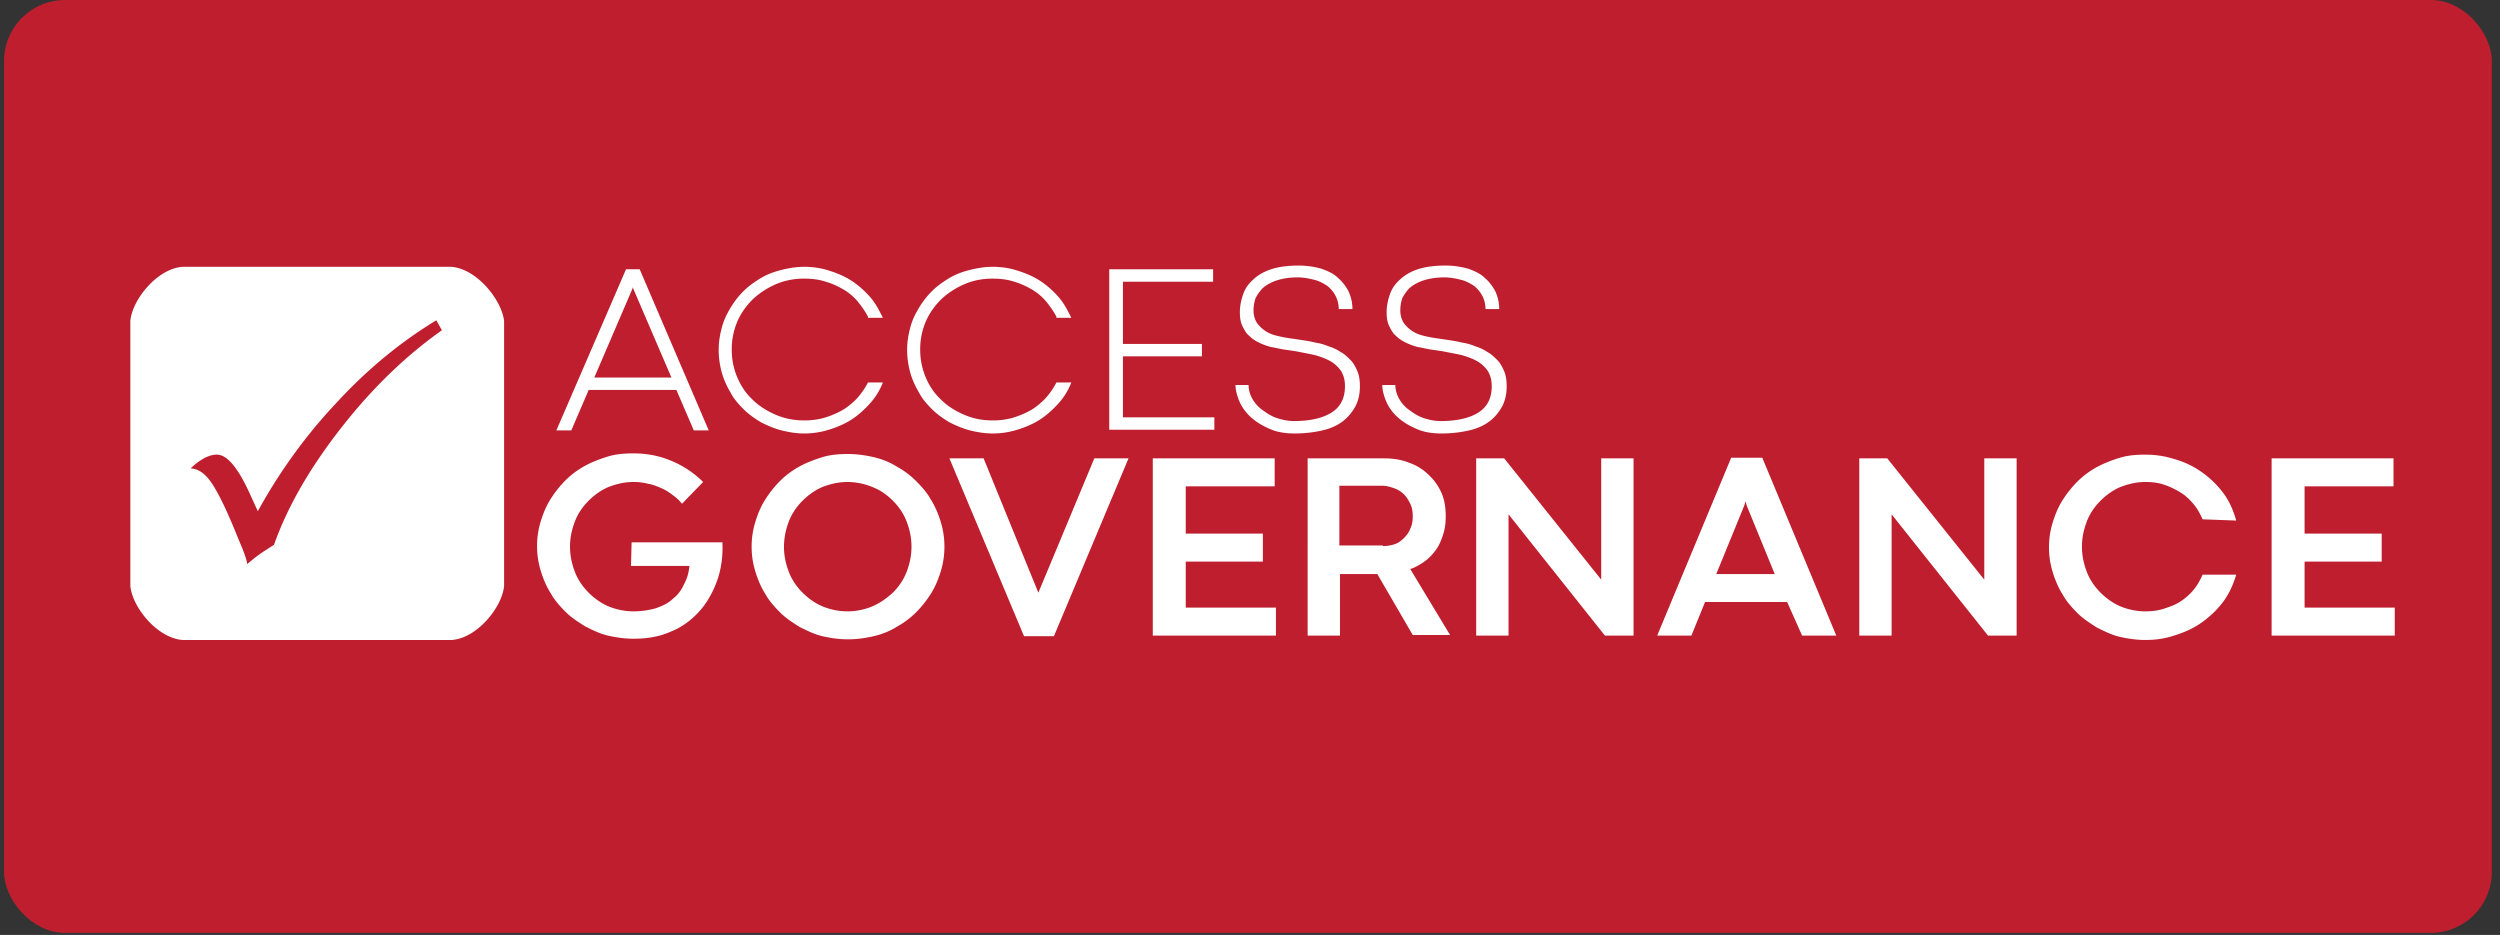 <?xml version="1.0" encoding="UTF-8"?>
<svg xmlns="http://www.w3.org/2000/svg" viewBox="0 0 246 92" width="246" height="92" fill="none">
  <rect x="0" y="0" width="246" height="92" fill="#333333" stroke="none"/>
  <g clip-path="url(#a)">
    <rect width="244.797" height="91.797" x=".398" fill="#fff" fill-opacity=".01" rx="6"></rect>
    <path fill="#BE1E2D" d="M245.194 0H.402v91.797h244.792V0Z"></path>
    <path fill="#fff" d="M66.557 38.371h-8.629l-1.713 3.978h-1.469l6.854-15.85h1.347l6.793 15.85h-1.47l-1.713-3.978Zm-8.078-1.224h7.589l-3.733-8.69-.062-.184-.06.184-3.734 8.69ZM85.406 31.15a9.238 9.238 0 0 0-1.101-1.591 5.36 5.36 0 0 0-1.47-1.163 7.713 7.713 0 0 0-1.774-.735c-.612-.183-1.285-.244-1.958-.244-.98 0-1.897.183-2.754.55a8.011 8.011 0 0 0-2.264 1.47c-.612.611-1.163 1.346-1.53 2.202a6.917 6.917 0 0 0-.551 2.754c0 .98.183 1.897.55 2.754.368.857.858 1.591 1.53 2.203.613.612 1.408 1.102 2.265 1.469.857.367 1.775.55 2.754.55a7.16 7.16 0 0 0 1.958-.244 9.031 9.031 0 0 0 1.775-.734c.55-.306 1.04-.735 1.469-1.163.428-.49.795-.98 1.101-1.591h1.469a6.599 6.599 0 0 1-1.285 2.08c-.55.612-1.163 1.163-1.836 1.592-.673.428-1.408.734-2.203.979a8.078 8.078 0 0 1-2.387.367c-.796 0-1.53-.122-2.264-.306-.735-.184-1.408-.49-2.02-.796-.612-.367-1.224-.795-1.713-1.285-.49-.49-.98-1.04-1.285-1.652a7.94 7.94 0 0 1-.857-1.958 8.33 8.33 0 0 1-.306-2.204c0-.795.122-1.53.306-2.203.183-.734.49-1.346.856-1.958a8.536 8.536 0 0 1 1.286-1.652c.49-.49 1.101-.918 1.713-1.285.612-.368 1.285-.613 2.02-.796.734-.184 1.468-.306 2.264-.306.796 0 1.652.122 2.387.367.795.245 1.53.55 2.203.98.673.428 1.285.978 1.836 1.59.55.612.918 1.347 1.285 2.081h-1.469v-.122ZM103.949 31.15a9.263 9.263 0 0 0-1.101-1.591 5.367 5.367 0 0 0-1.469-1.163 7.727 7.727 0 0 0-1.775-.735c-.612-.183-1.285-.244-1.958-.244-.98 0-1.897.183-2.754.55a8.012 8.012 0 0 0-2.264 1.47c-.612.611-1.163 1.346-1.53 2.202a6.917 6.917 0 0 0-.551 2.754c0 .98.184 1.897.55 2.754.368.857.857 1.591 1.53 2.203.613.612 1.408 1.102 2.265 1.469.857.367 1.775.55 2.754.55a7.16 7.16 0 0 0 1.958-.244 9.045 9.045 0 0 0 1.775-.734c.551-.306 1.04-.735 1.469-1.163.428-.49.795-.98 1.101-1.591h1.469a6.595 6.595 0 0 1-1.285 2.08c-.551.612-1.163 1.163-1.836 1.592-.673.428-1.408.734-2.203.979a8.08 8.08 0 0 1-2.387.367c-.795 0-1.53-.122-2.264-.306-.735-.184-1.408-.49-2.02-.796-.612-.367-1.224-.795-1.713-1.285-.49-.49-.98-1.04-1.285-1.652a7.94 7.94 0 0 1-.857-1.958 8.33 8.33 0 0 1-.306-2.204c0-.795.122-1.53.306-2.203.183-.734.49-1.346.856-1.958a8.54 8.54 0 0 1 1.286-1.652c.49-.49 1.101-.918 1.713-1.285.612-.368 1.285-.613 2.02-.796.734-.184 1.469-.306 2.264-.306.796 0 1.652.122 2.387.367.795.245 1.53.55 2.203.98.673.428 1.285.978 1.836 1.59.551.612.918 1.347 1.285 2.081h-1.469v-.122ZM109.09 26.499h10.281v1.224h-8.874v6.12h7.773v1.223h-7.773v5.998h8.996v1.224h-10.342v-15.79h-.061ZM122.859 37.882c0 .428.123.918.368 1.346.244.428.55.795.979 1.102.428.306.857.611 1.407.795.551.184 1.102.306 1.714.306 1.652 0 2.876-.306 3.733-.857.857-.55 1.285-1.407 1.285-2.57 0-.612-.122-1.04-.367-1.469a3.209 3.209 0 0 0-1.04-.979c-.429-.245-.918-.428-1.53-.612-.551-.122-1.224-.245-1.836-.367-.368-.061-.796-.122-1.224-.184-.429-.06-.857-.183-1.286-.245a6.523 6.523 0 0 1-1.162-.428c-.367-.184-.673-.367-.979-.673-.306-.245-.49-.612-.674-.98-.183-.366-.244-.856-.244-1.346 0-.611.122-1.162.306-1.713a3.27 3.27 0 0 1 .979-1.469c.428-.428 1.04-.795 1.774-1.04.735-.245 1.653-.367 2.754-.367.796 0 1.53.122 2.204.306.673.244 1.223.49 1.652.918.428.367.795.856 1.04 1.346.245.55.367 1.101.367 1.713h-1.346c0-.49-.122-.918-.306-1.285a3.117 3.117 0 0 0-.795-.979c-.368-.245-.796-.49-1.286-.612-.489-.122-1.04-.245-1.652-.245-.857 0-1.53.123-2.081.306-.55.184-.979.429-1.346.735a4.005 4.005 0 0 0-.734 1.04 3.825 3.825 0 0 0-.184 1.163c0 .49.122.918.367 1.285.245.306.551.612.979.857.429.245.918.367 1.53.49.612.122 1.224.183 1.959.305.428.061.795.123 1.285.245.428.061.857.184 1.285.367.428.123.795.306 1.163.551.367.184.673.49.979.796.306.306.489.673.673 1.101.184.429.245.918.245 1.469 0 .734-.123 1.346-.429 1.958-.306.551-.673 1.04-1.224 1.47-.55.427-1.223.733-2.019.917-.796.184-1.714.306-2.754.306-.857 0-1.714-.122-2.387-.428-.734-.306-1.346-.673-1.836-1.102-.489-.428-.918-.98-1.162-1.53-.245-.55-.429-1.163-.429-1.713h1.285ZM137.301 37.882c0 .428.122.917.367 1.346.245.428.551.795.979 1.101.429.306.857.612 1.408.796.55.184 1.101.306 1.713.306 1.653 0 2.877-.306 3.733-.857.857-.55 1.285-1.407 1.285-2.57 0-.612-.122-1.04-.367-1.469a3.208 3.208 0 0 0-1.04-.98c-.428-.244-.918-.427-1.53-.611-.551-.122-1.224-.245-1.836-.367-.367-.061-.796-.123-1.224-.184-.428-.061-.857-.183-1.285-.245a6.533 6.533 0 0 1-1.163-.428c-.367-.184-.673-.367-.979-.673-.306-.245-.49-.612-.673-.98-.184-.366-.245-.856-.245-1.346 0-.612.122-1.162.306-1.713.184-.551.49-1.04.979-1.469.429-.428 1.041-.796 1.775-1.04.734-.245 1.652-.367 2.754-.367.795 0 1.53.122 2.203.305.673.245 1.224.49 1.652.918.429.368.796.857 1.041 1.347.244.55.367 1.101.367 1.713h-1.347c0-.49-.122-.918-.306-1.285a3.104 3.104 0 0 0-.795-.979c-.367-.245-.796-.49-1.285-.612-.49-.122-1.041-.245-1.653-.245-.856 0-1.53.123-2.08.306a4.049 4.049 0 0 0-1.347.735c-.306.306-.55.673-.734 1.04a3.855 3.855 0 0 0-.184 1.163c0 .49.123.918.368 1.285.244.306.55.612.979.857.428.244.918.367 1.53.49.612.122 1.224.183 1.958.305.428.061.796.123 1.285.245.429.061.857.184 1.285.367a4.05 4.05 0 0 1 1.163.551c.367.184.673.49.979.796.306.306.49.673.673 1.101.184.429.245.918.245 1.469 0 .734-.122 1.346-.428 1.958-.306.551-.673 1.04-1.224 1.469-.551.428-1.224.734-2.02.918-.795.184-1.713.306-2.754.306-.856 0-1.713-.123-2.386-.428-.735-.306-1.347-.674-1.836-1.102-.49-.428-.918-.98-1.163-1.53s-.428-1.163-.428-1.713h1.285ZM62.15 53.365h8.935c.06 1.407-.123 2.692-.551 3.855-.428 1.163-1.04 2.203-1.775 2.999-.796.856-1.713 1.53-2.815 1.958-1.102.49-2.326.673-3.61.673-.857 0-1.714-.122-2.51-.306-.795-.183-1.53-.55-2.264-.918-.673-.428-1.346-.856-1.897-1.407-.551-.551-1.102-1.163-1.469-1.836-.428-.673-.734-1.408-.98-2.203a8.182 8.182 0 0 1-.366-2.448c0-.857.122-1.653.367-2.448.245-.796.55-1.53.979-2.203.428-.673.918-1.285 1.469-1.836a8.48 8.48 0 0 1 1.897-1.408c.673-.367 1.469-.673 2.264-.918.796-.244 1.653-.306 2.51-.306 1.346 0 2.57.245 3.732.735a9.619 9.619 0 0 1 3.121 2.08l-2.08 2.142a4.119 4.119 0 0 0-.918-.856 4.8 4.8 0 0 0-1.102-.674c-.428-.183-.856-.367-1.285-.428a5.356 5.356 0 0 0-1.469-.184c-.856 0-1.652.184-2.448.49-.734.306-1.407.796-1.958 1.346-.55.551-1.04 1.224-1.346 2.02-.306.795-.49 1.591-.49 2.509 0 .918.184 1.714.49 2.51.306.795.795 1.468 1.346 2.019.55.55 1.224 1.04 1.958 1.346a6.47 6.47 0 0 0 2.448.49 8.33 8.33 0 0 0 2.204-.306c.673-.245 1.223-.49 1.652-.918.49-.368.857-.857 1.101-1.408.306-.55.49-1.163.551-1.836H62.09l.06-2.325ZM73.96 53.793c0-.857.123-1.652.368-2.448s.55-1.53.98-2.203c.428-.673.917-1.285 1.468-1.836a8.482 8.482 0 0 1 1.897-1.408c.673-.367 1.469-.673 2.264-.918.796-.244 1.653-.306 2.51-.306.856 0 1.713.123 2.509.306.795.184 1.59.49 2.264.918a8.484 8.484 0 0 1 1.897 1.408c.551.55 1.102 1.163 1.469 1.836.428.673.734 1.407.98 2.203.244.796.366 1.591.366 2.448s-.122 1.652-.367 2.448c-.245.795-.55 1.53-.98 2.203a10.74 10.74 0 0 1-1.468 1.836 8.484 8.484 0 0 1-1.897 1.407c-.673.429-1.469.735-2.264.918-.796.184-1.653.306-2.51.306-.856 0-1.713-.122-2.508-.306-.796-.183-1.53-.55-2.265-.917-.673-.429-1.346-.857-1.897-1.408-.55-.55-1.102-1.163-1.469-1.836-.428-.673-.734-1.408-.979-2.203a8.178 8.178 0 0 1-.367-2.448Zm3.183 0c0 .918.184 1.714.49 2.509.306.796.795 1.469 1.346 2.02.55.55 1.224 1.04 1.959 1.346a6.47 6.47 0 0 0 2.447.49c.857 0 1.714-.184 2.448-.49.735-.306 1.408-.796 2.02-1.346.55-.551 1.04-1.224 1.346-2.02.306-.795.49-1.591.49-2.51 0-.917-.184-1.713-.49-2.508-.306-.796-.795-1.469-1.346-2.02-.55-.55-1.224-1.04-2.02-1.346a6.469 6.469 0 0 0-2.448-.49c-.856 0-1.652.184-2.448.49-.734.306-1.407.796-1.958 1.346-.55.551-1.04 1.224-1.346 2.02a7.04 7.04 0 0 0-.49 2.509ZM107.681 45.103h3.366l-7.344 17.502h-2.937l-7.344-17.502h3.366l5.385 13.219 5.508-13.22ZM113.434 45.103h11.994v2.754h-8.751v4.65h7.589v2.755h-7.589v4.528h8.874v2.754h-12.117V45.103ZM135.526 56.486h-3.672v6.058h-3.182V45.103h7.527c.857 0 1.714.122 2.448.428a4.953 4.953 0 0 1 1.897 1.163c.551.49.979 1.102 1.285 1.775.306.673.429 1.468.429 2.325 0 .612-.061 1.224-.245 1.775-.184.55-.367 1.04-.673 1.469-.306.428-.673.857-1.102 1.163-.428.306-.918.611-1.468.795l3.916 6.487h-3.672l-3.488-5.997Zm.551-2.754a3.57 3.57 0 0 0 1.163-.184c.367-.122.673-.367.918-.612.244-.245.489-.55.612-.918.183-.367.244-.734.244-1.224 0-.428-.061-.856-.244-1.224-.184-.367-.368-.673-.612-.918a2.663 2.663 0 0 0-.98-.612c-.367-.122-.734-.244-1.162-.244h-4.223v5.875h4.284v.06ZM160.68 62.544h-2.754l-9.486-11.933v11.933h-3.182V45.103h2.754l9.547 11.933V45.103h3.182v17.441h-.061ZM175.857 59.24h-8.078l-1.347 3.304h-3.366l7.283-17.502h3.06l7.282 17.502h-3.365l-1.469-3.304Zm-6.977-2.754h5.753l-2.754-6.732-.122-.428-.123.428-2.754 6.732ZM198.375 62.544h-2.754l-9.486-11.933v11.933h-3.182V45.103h2.754l9.547 11.933V45.103h3.182v17.441h-.061ZM216.737 51.1c-.245-.55-.551-1.101-.918-1.53-.367-.428-.796-.856-1.346-1.162a7.536 7.536 0 0 0-1.591-.735c-.551-.183-1.163-.245-1.775-.245-.857 0-1.653.184-2.448.49-.735.306-1.408.796-1.958 1.346-.551.551-1.041 1.224-1.347 2.02-.306.796-.489 1.591-.489 2.509 0 .918.183 1.714.489 2.51.306.795.796 1.468 1.347 2.019.55.55 1.223 1.04 1.958 1.346.734.306 1.591.49 2.448.49.612 0 1.163-.062 1.775-.245.55-.184 1.101-.367 1.591-.673a5.925 5.925 0 0 0 1.346-1.163c.367-.428.673-.98.918-1.53h3.305c-.306 1.04-.735 1.958-1.347 2.754a9.549 9.549 0 0 1-2.142 2.02c-.795.55-1.652.917-2.631 1.223-.918.306-1.836.429-2.815.429-.857 0-1.714-.123-2.509-.306-.796-.184-1.53-.551-2.265-.918-.673-.429-1.346-.857-1.897-1.408-.551-.55-1.101-1.163-1.469-1.836-.428-.673-.734-1.407-.979-2.203a8.171 8.171 0 0 1-.367-2.448c0-.857.122-1.652.367-2.448.245-.795.551-1.53.979-2.203.429-.673.918-1.285 1.469-1.836a8.49 8.49 0 0 1 1.897-1.407c.674-.367 1.469-.674 2.265-.918.795-.245 1.652-.306 2.509-.306.918 0 1.836.122 2.815.428a8.584 8.584 0 0 1 2.631 1.224 9.546 9.546 0 0 1 2.142 2.02c.612.795 1.041 1.713 1.347 2.815l-3.305-.123ZM223.527 45.103h11.995v2.754h-8.751v4.65h7.588v2.755h-7.588v4.528h8.874v2.754h-12.118V45.103ZM44.402 26.254H17.965c-2.51.183-4.957 3.243-5.14 5.324v26.07c.183 2.081 2.63 5.141 5.14 5.325h26.499c2.509-.184 4.957-3.244 5.14-5.325v-26.07c-.245-2.08-2.693-5.14-5.202-5.324ZM33.57 42.104c-3.06 3.917-5.263 7.711-6.61 11.505l-.856.551c-.673.429-1.285.918-1.775 1.347-.06-.429-.306-1.163-.734-2.142l-.428-1.04c-.918-2.265-1.714-3.856-2.326-4.774-.612-.918-1.285-1.408-2.08-1.469.979-.918 1.835-1.346 2.57-1.346 1.04 0 2.142 1.346 3.366 4.1l.673 1.469a52.147 52.147 0 0 1 7.833-10.771c3.06-3.305 6.303-5.936 9.73-8.017l.551.98c-3.55 2.508-6.854 5.69-9.914 9.607Z"></path>
  </g>
  <defs>
    <clipPath id="a">
      <rect width="244.797" height="91.797" x=".398" fill="#fff" rx="6"></rect>
    </clipPath>
  </defs>
</svg>
